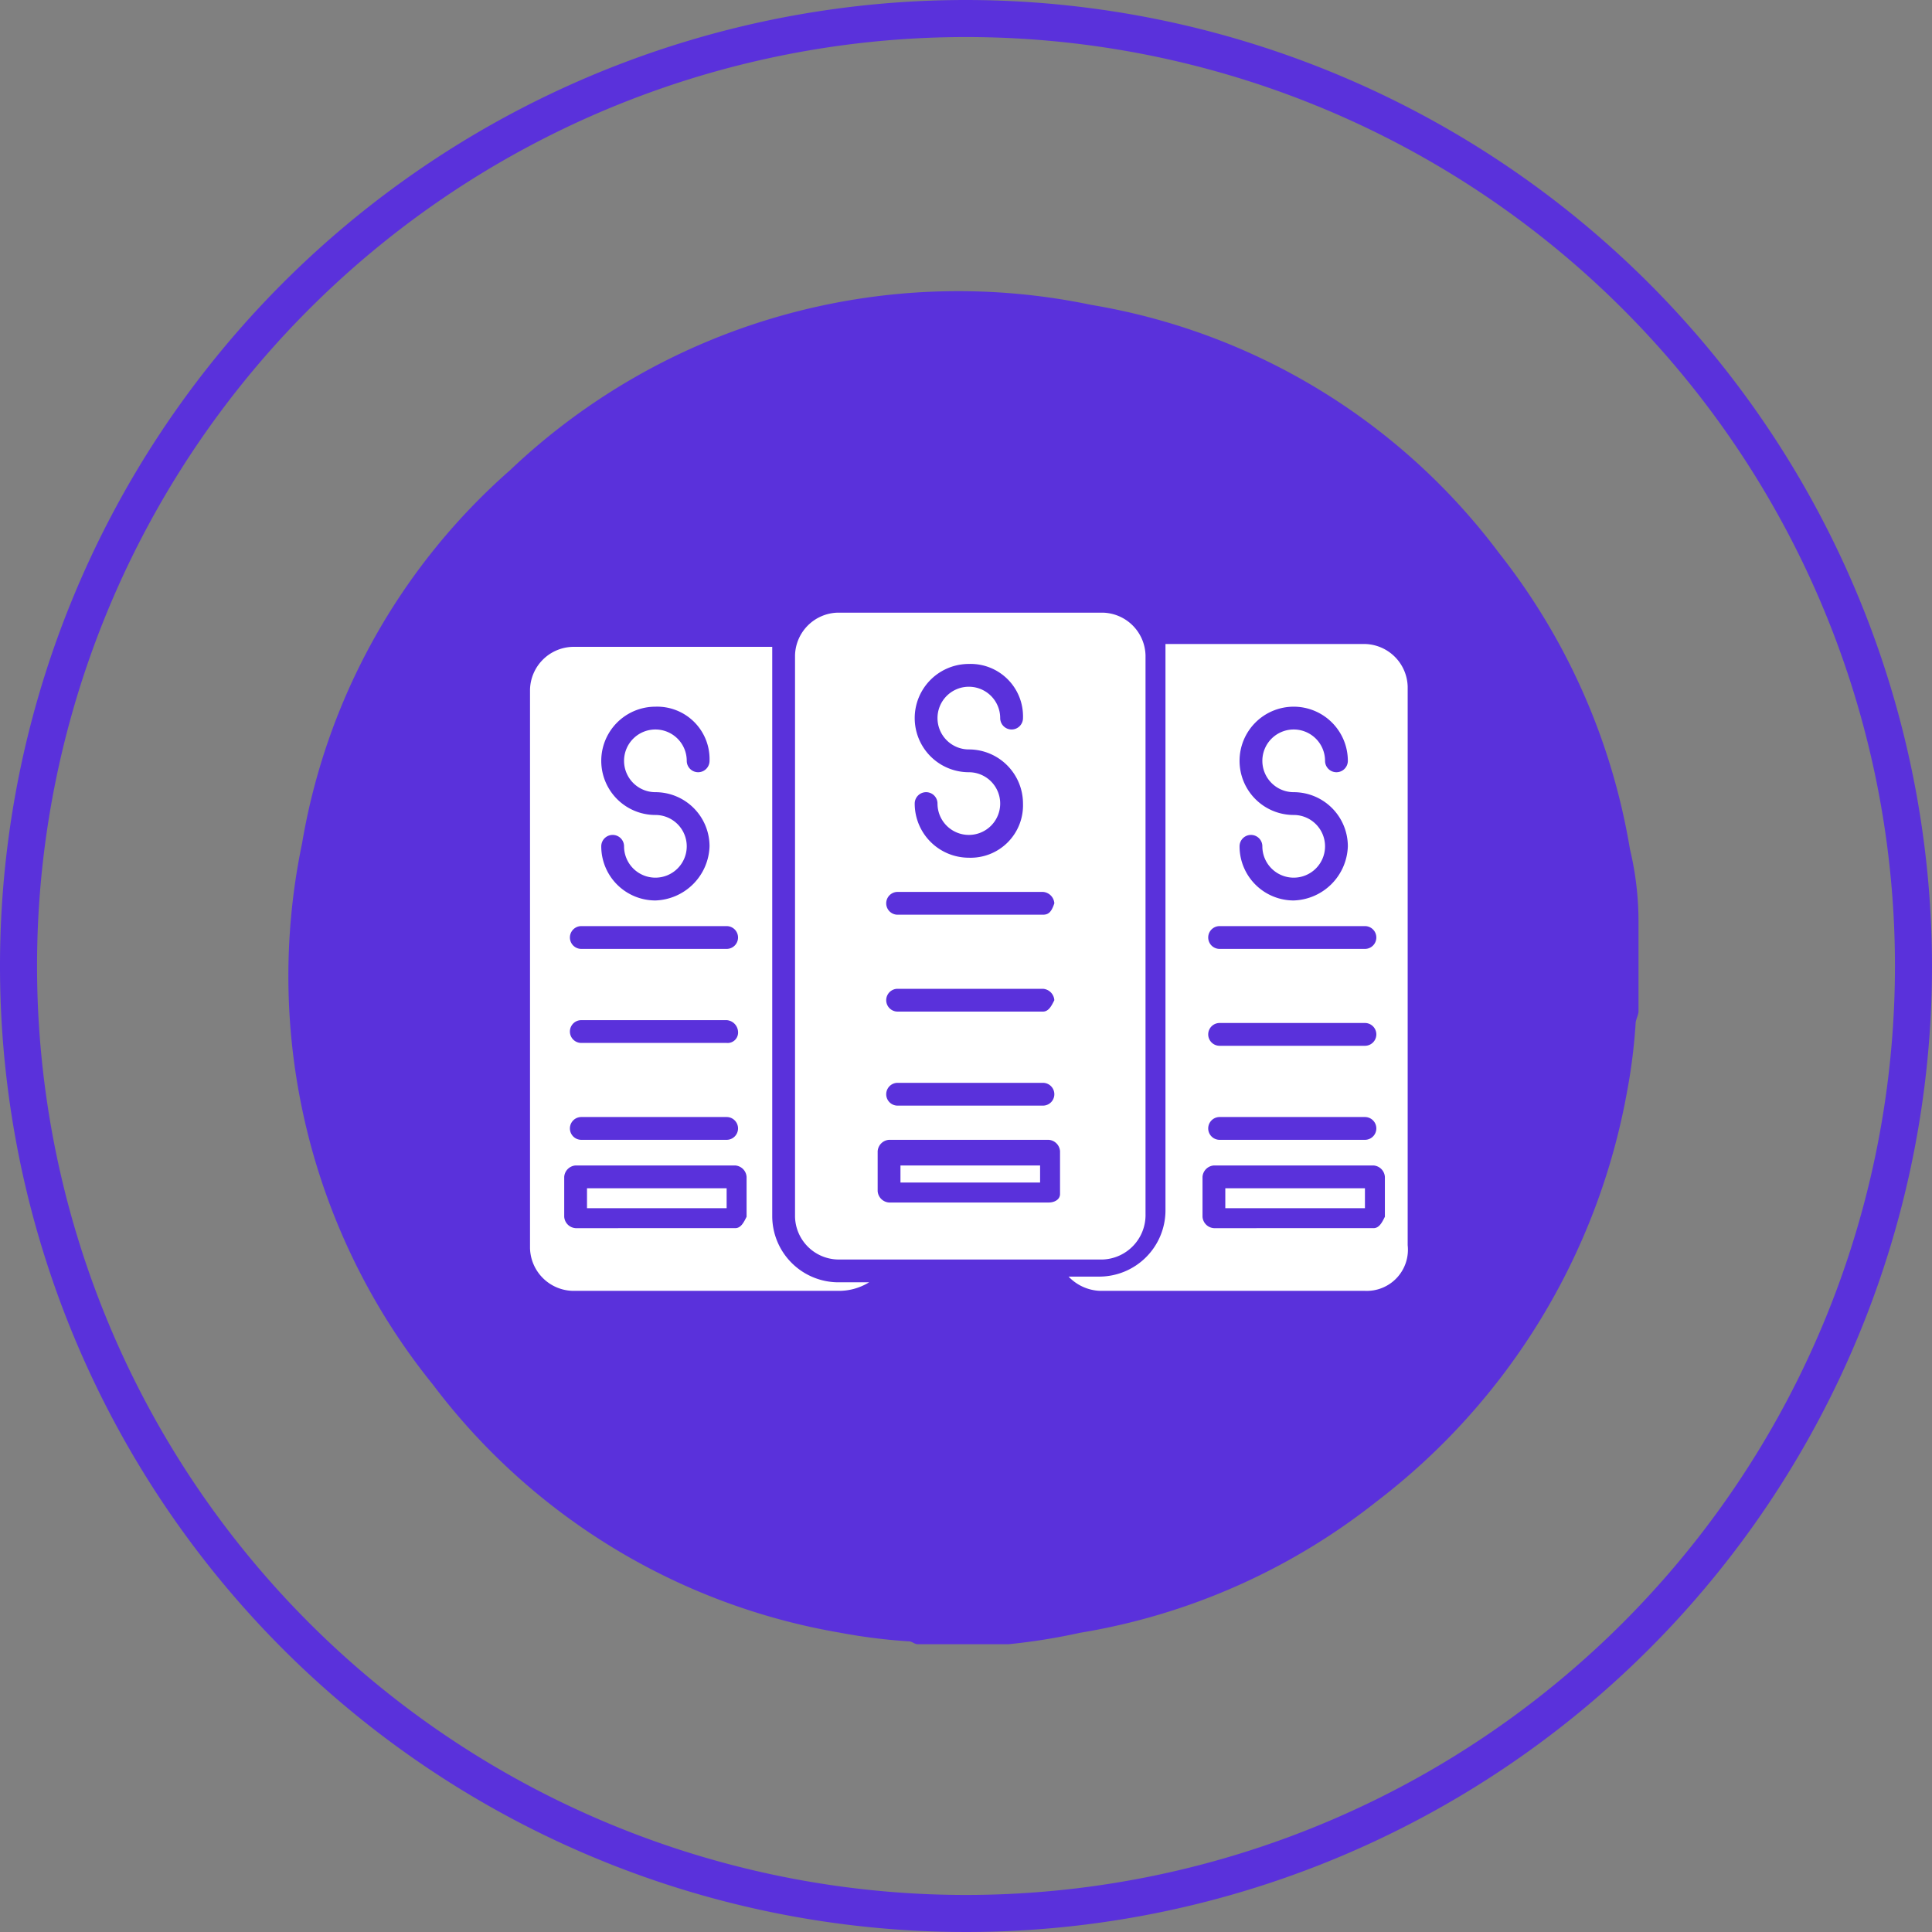 <svg xmlns="http://www.w3.org/2000/svg" width="67.8" height="67.801" viewBox="0 0 67.8 67.801">
  <rect x="0" y="0" width="67.8" height="67.801" fill="#808080" stroke="none"/>
  <g id="choose-your-plan" transform="translate(-0.1 -0.1)">
    <path id="Path_118606" data-name="Path 118606" d="M34,.1A33.9,33.9,0,1,0,67.9,34,33.929,33.929,0,0,0,34,.1m0,66.5A32.6,32.6,0,1,1,66.6,34,32.606,32.606,0,0,1,34,66.6" fill="#5A31DB"/>
    <path id="Path_118607" data-name="Path 118607" d="M26.1,27.5a.367.367,0,0,0,.3.1c.1,0,.2-.1.3-.1.1-.1.2-.1.3-.2V27h0v-.3a.1.1,0,0,0-.1-.1,2.186,2.186,0,0,0-.5-.3h-.1c-.2.1-.3.2-.5.3v.7c.1.1.2.1.3.2" fill="#5A31DB"/>
    <path id="Path_118608" data-name="Path 118608" d="M27.8,40.6a1.6,1.6,0,1,0,1.6,1.6,1.721,1.721,0,0,0-1.6-1.6" fill="#5A31DB"/>
    <path id="Path_118609" data-name="Path 118609" d="M57.3,29.9a22.824,22.824,0,0,0-4.6-10.4,22.5,22.5,0,0,0-14.3-8.7A22.835,22.835,0,0,0,18,16.6a22.388,22.388,0,0,0-7.3,13.1,22.8,22.8,0,0,0,4.6,19,22.667,22.667,0,0,0,14.3,8.7,19.67,19.67,0,0,0,2.4.3c.1,0,.2.1.3.1h3.2a21.656,21.656,0,0,0,2.5-.4,22.7,22.7,0,0,0,10.4-4.6,23.292,23.292,0,0,0,8.8-14.4,19.67,19.67,0,0,0,.3-2.4c0-.1.1-.3.1-.4V32.5a10.9,10.9,0,0,0-.3-2.6" fill="#5A31DB"/>
    <g id="Group_97604" data-name="Group 97604">
      <path id="Path_118612" data-name="Path 118612" d="M29.5,45.4H20.2a1.538,1.538,0,0,1-1.5-1.5V24.3a1.538,1.538,0,0,1,1.5-1.5h7v20a2.326,2.326,0,0,0,2.3,2.3h1.1A2.016,2.016,0,0,1,29.5,45.4ZM23.1,31.7a1.9,1.9,0,0,1-1.9-1.9.4.4,0,0,1,.8,0,1.1,1.1,0,1,0,1.1-1.1,1.9,1.9,0,1,1,0-3.8A1.839,1.839,0,0,1,25,26.8a.4.4,0,0,1-.8,0,1.1,1.1,0,1,0-1.1,1.1A1.9,1.9,0,0,1,25,29.8,1.965,1.965,0,0,1,23.1,31.7Zm2.5,1.7H20.5a.4.4,0,0,1,0-.8h5.1a.4.4,0,0,1,0,.8Zm0,3.3H20.5a.4.4,0,0,1,0-.8h5.1a.43.43,0,0,1,.4.4h0A.366.366,0,0,1,25.6,36.7Zm0,3.4H20.5a.4.4,0,0,1,0-.8h5.1a.4.4,0,0,1,0,.8Zm.3,3.1H20.3a.43.43,0,0,1-.4-.4V41.4a.43.43,0,0,1,.4-.4h5.6a.43.43,0,0,1,.4.4v1.4C26.2,43,26.1,43.2,25.9,43.2Zm-5.2-.7h4.9v-.7H20.7Z" fill="#fff" fill-rule="evenodd"/>
      <path id="Path_118613" data-name="Path 118613" d="M38.8,44.3H29.5A1.538,1.538,0,0,1,28,42.8V23.1a1.538,1.538,0,0,1,1.5-1.5h9.3a1.538,1.538,0,0,1,1.5,1.5V42.7A1.561,1.561,0,0,1,38.8,44.3ZM34.1,30.2a1.9,1.9,0,0,1-1.9-1.9.4.4,0,0,1,.8,0,1.1,1.1,0,1,0,1.1-1.1,1.9,1.9,0,1,1,0-3.8A1.839,1.839,0,0,1,36,25.3a.4.4,0,0,1-.8,0,1.1,1.1,0,1,0-1.1,1.1A1.9,1.9,0,0,1,36,28.3,1.839,1.839,0,0,1,34.1,30.2Zm2.6,2H31.6a.4.4,0,0,1,0-.8h5.1a.43.43,0,0,1,.4.4C37,32.1,36.9,32.2,36.7,32.2Zm0,3.4H31.6a.4.4,0,0,1,0-.8h5.1a.43.43,0,0,1,.4.4C37,35.4,36.9,35.6,36.7,35.6Zm0,3.3H31.6a.4.4,0,0,1,0-.8h5.1a.4.4,0,0,1,0,.8Zm.2,3.4H31.3a.43.43,0,0,1-.4-.4V40.5a.43.43,0,0,1,.4-.4h5.6a.43.43,0,0,1,.4.4V42c0,.2-.2.3-.4.3Zm-5.2-.7h4.9V41H31.7v.6Z" fill="#fff" fill-rule="evenodd"/>
      <path id="Path_118614" data-name="Path 118614" d="M48,45.4H38.7a1.606,1.606,0,0,1-1.1-.5h1.1A2.326,2.326,0,0,0,41,42.6V22.7h7a1.538,1.538,0,0,1,1.5,1.5V43.8A1.444,1.444,0,0,1,48,45.4ZM45.5,31.7a1.9,1.9,0,0,1-1.9-1.9.4.4,0,0,1,.8,0,1.1,1.1,0,1,0,1.1-1.1,1.9,1.9,0,1,1,1.9-1.9.4.4,0,0,1-.8,0,1.1,1.1,0,1,0-1.1,1.1,1.9,1.9,0,0,1,1.9,1.9A1.965,1.965,0,0,1,45.5,31.7ZM48,33.4H42.9a.4.4,0,1,1,0-.8H48a.4.4,0,0,1,0,.8Zm0,3.4H42.9a.4.4,0,0,1,0-.8H48a.4.4,0,0,1,0,.8Zm0,3.3H42.9a.4.4,0,1,1,0-.8H48a.4.4,0,1,1,0,.8Zm.3,3.1H42.7a.43.43,0,0,1-.4-.4V41.4a.43.43,0,0,1,.4-.4h5.6a.43.43,0,0,1,.4.4v1.4C48.6,43,48.5,43.2,48.3,43.2Zm-5.2-.7H48v-.7H43.1Z" fill="#fff" fill-rule="evenodd"/>
    </g>
  </g>
</svg>
